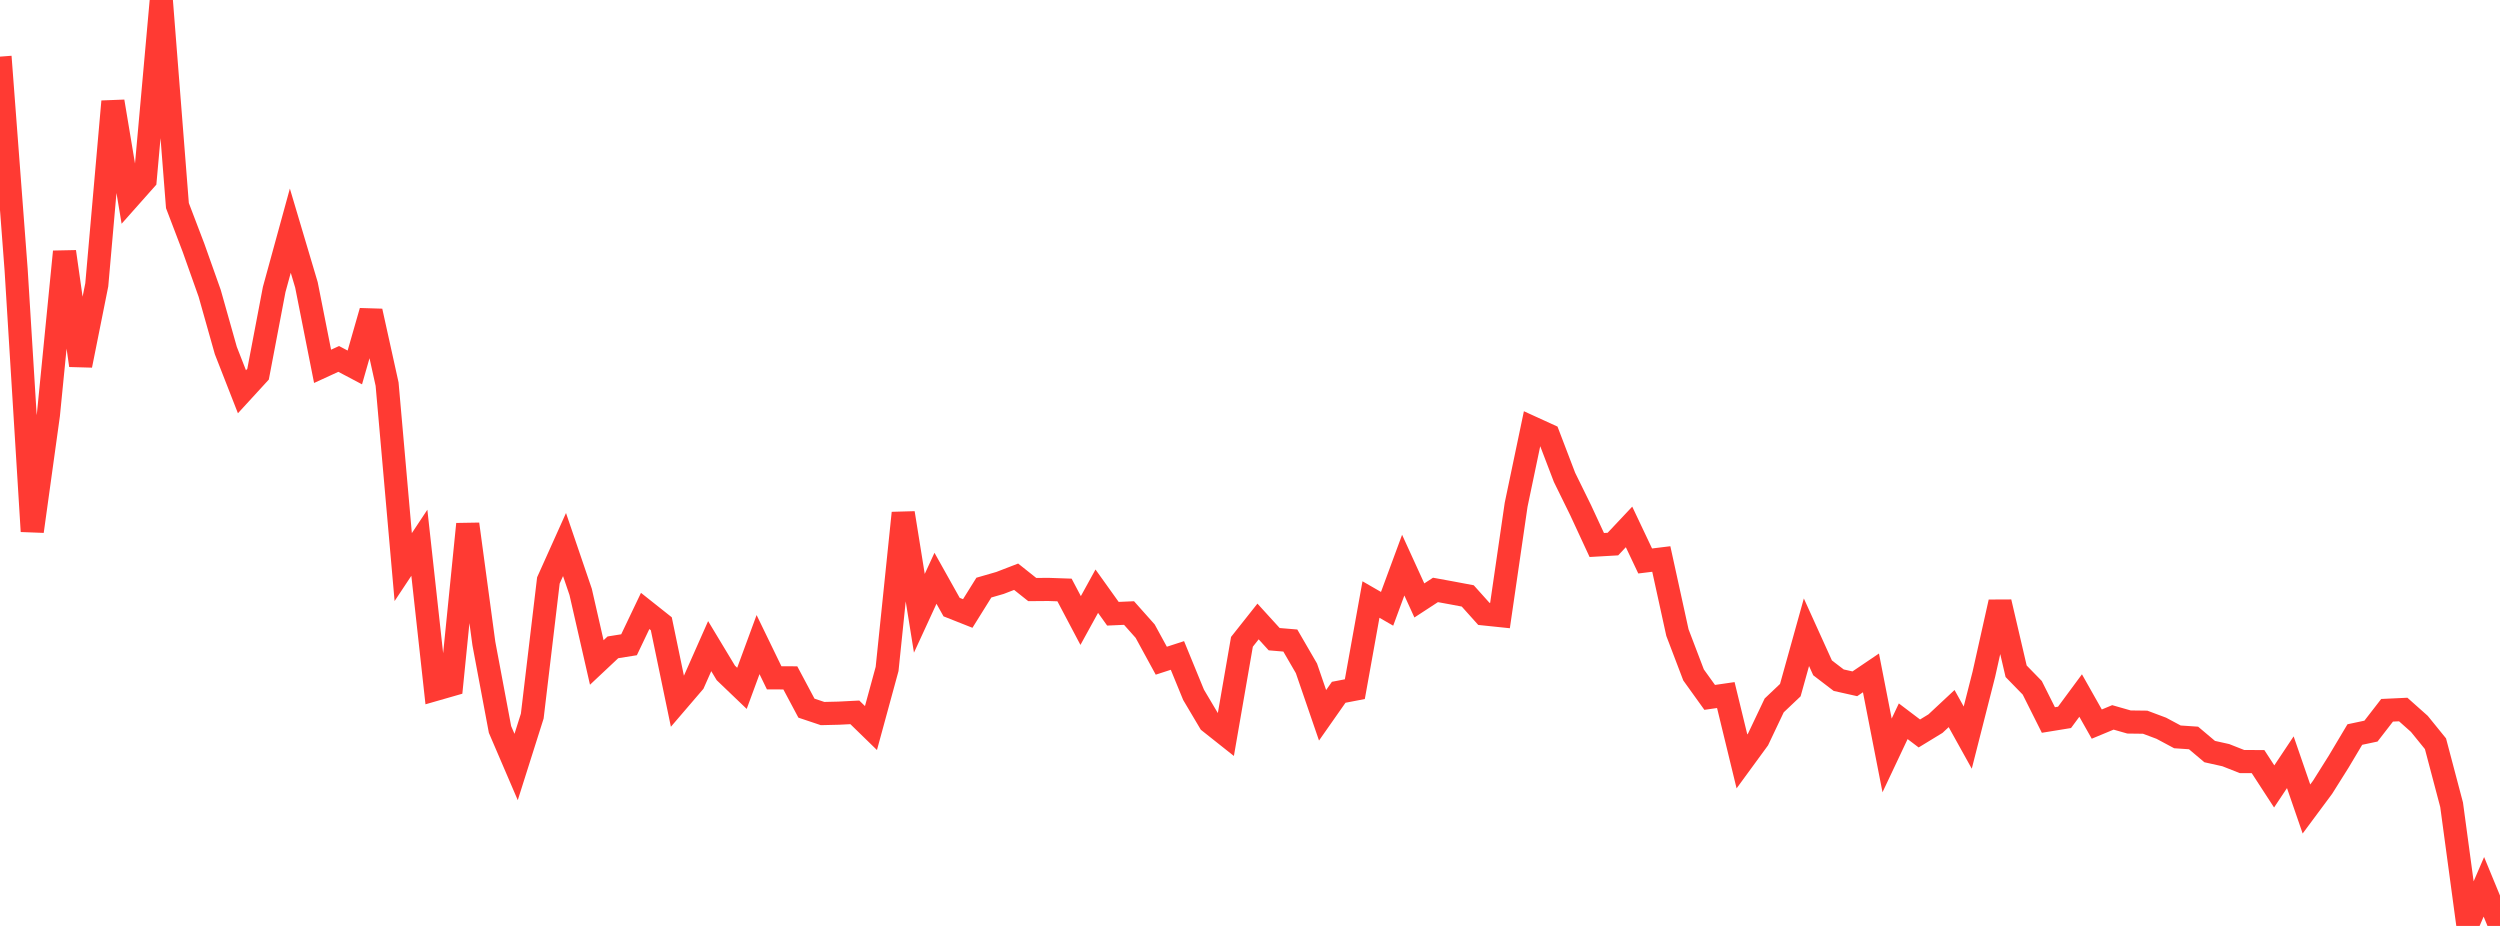 <?xml version="1.0" standalone="no"?>
<!DOCTYPE svg PUBLIC "-//W3C//DTD SVG 1.1//EN" "http://www.w3.org/Graphics/SVG/1.1/DTD/svg11.dtd">

<svg width="135" height="50" viewBox="0 0 135 50" preserveAspectRatio="none" 
  xmlns="http://www.w3.org/2000/svg"
  xmlns:xlink="http://www.w3.org/1999/xlink">


<polyline points="0.0, 3.058 0.871, 14.57 1.742, 28.691 2.613, 22.408 3.484, 13.591 4.355, 19.731 5.226, 15.381 6.097, 5.479 6.968, 10.69 7.839, 9.709 8.71, 0.0 9.581, 11.102 10.452, 13.386 11.323, 15.84 12.194, 18.927 13.065, 21.155 13.935, 20.206 14.806, 15.632 15.677, 12.457 16.548, 15.384 17.419, 19.782 18.29, 19.382 19.161, 19.842 20.032, 16.803 20.903, 20.744 21.774, 30.623 22.645, 29.309 23.516, 37.227 24.387, 36.977 25.258, 28.302 26.129, 34.751 27.0, 39.39 27.871, 41.419 28.742, 38.668 29.613, 31.343 30.484, 29.405 31.355, 31.961 32.226, 35.774 33.097, 34.956 33.968, 34.817 34.839, 32.991 35.71, 33.682 36.581, 37.873 37.452, 36.857 38.323, 34.891 39.194, 36.337 40.065, 37.171 40.935, 34.808 41.806, 36.604 42.677, 36.605 43.548, 38.24 44.419, 38.532 45.29, 38.511 46.161, 38.467 47.032, 39.315 47.903, 36.123 48.774, 27.702 49.645, 33.118 50.516, 31.227 51.387, 32.783 52.258, 33.128 53.129, 31.731 54.0, 31.479 54.871, 31.143 55.742, 31.836 56.613, 31.829 57.484, 31.859 58.355, 33.508 59.226, 31.924 60.097, 33.142 60.968, 33.104 61.839, 34.082 62.71, 35.678 63.581, 35.395 64.452, 37.519 65.323, 38.988 66.194, 39.679 67.065, 34.658 67.935, 33.56 68.806, 34.516 69.677, 34.589 70.548, 36.091 71.419, 38.626 72.29, 37.383 73.161, 37.215 74.032, 32.374 74.903, 32.876 75.774, 30.517 76.645, 32.424 77.516, 31.856 78.387, 32.015 79.258, 32.179 80.129, 33.15 81.0, 33.241 81.871, 27.257 82.742, 23.1 83.613, 23.498 84.484, 25.778 85.355, 27.551 86.226, 29.43 87.097, 29.38 87.968, 28.454 88.839, 30.293 89.71, 30.186 90.581, 34.16 91.452, 36.446 92.323, 37.659 93.194, 37.533 94.065, 41.117 94.935, 39.927 95.806, 38.093 96.677, 37.267 97.548, 34.141 98.419, 36.064 99.29, 36.73 100.161, 36.925 101.032, 36.336 101.903, 40.793 102.774, 38.948 103.645, 39.607 104.516, 39.076 105.387, 38.263 106.258, 39.831 107.129, 36.407 108.0, 32.511 108.871, 36.248 109.742, 37.141 110.613, 38.88 111.484, 38.738 112.355, 37.559 113.226, 39.101 114.097, 38.739 114.968, 38.988 115.839, 38.999 116.71, 39.325 117.581, 39.791 118.452, 39.85 119.323, 40.585 120.194, 40.779 121.065, 41.123 121.935, 41.128 122.806, 42.468 123.677, 41.16 124.548, 43.686 125.419, 42.513 126.29, 41.127 127.161, 39.665 128.032, 39.48 128.903, 38.355 129.774, 38.314 130.645, 39.089 131.516, 40.162 132.387, 43.458 133.258, 49.908 134.129, 47.888 135.0, 50.0" fill="none" stroke="#ff3a33" stroke-width="1.25"/>

</svg>
